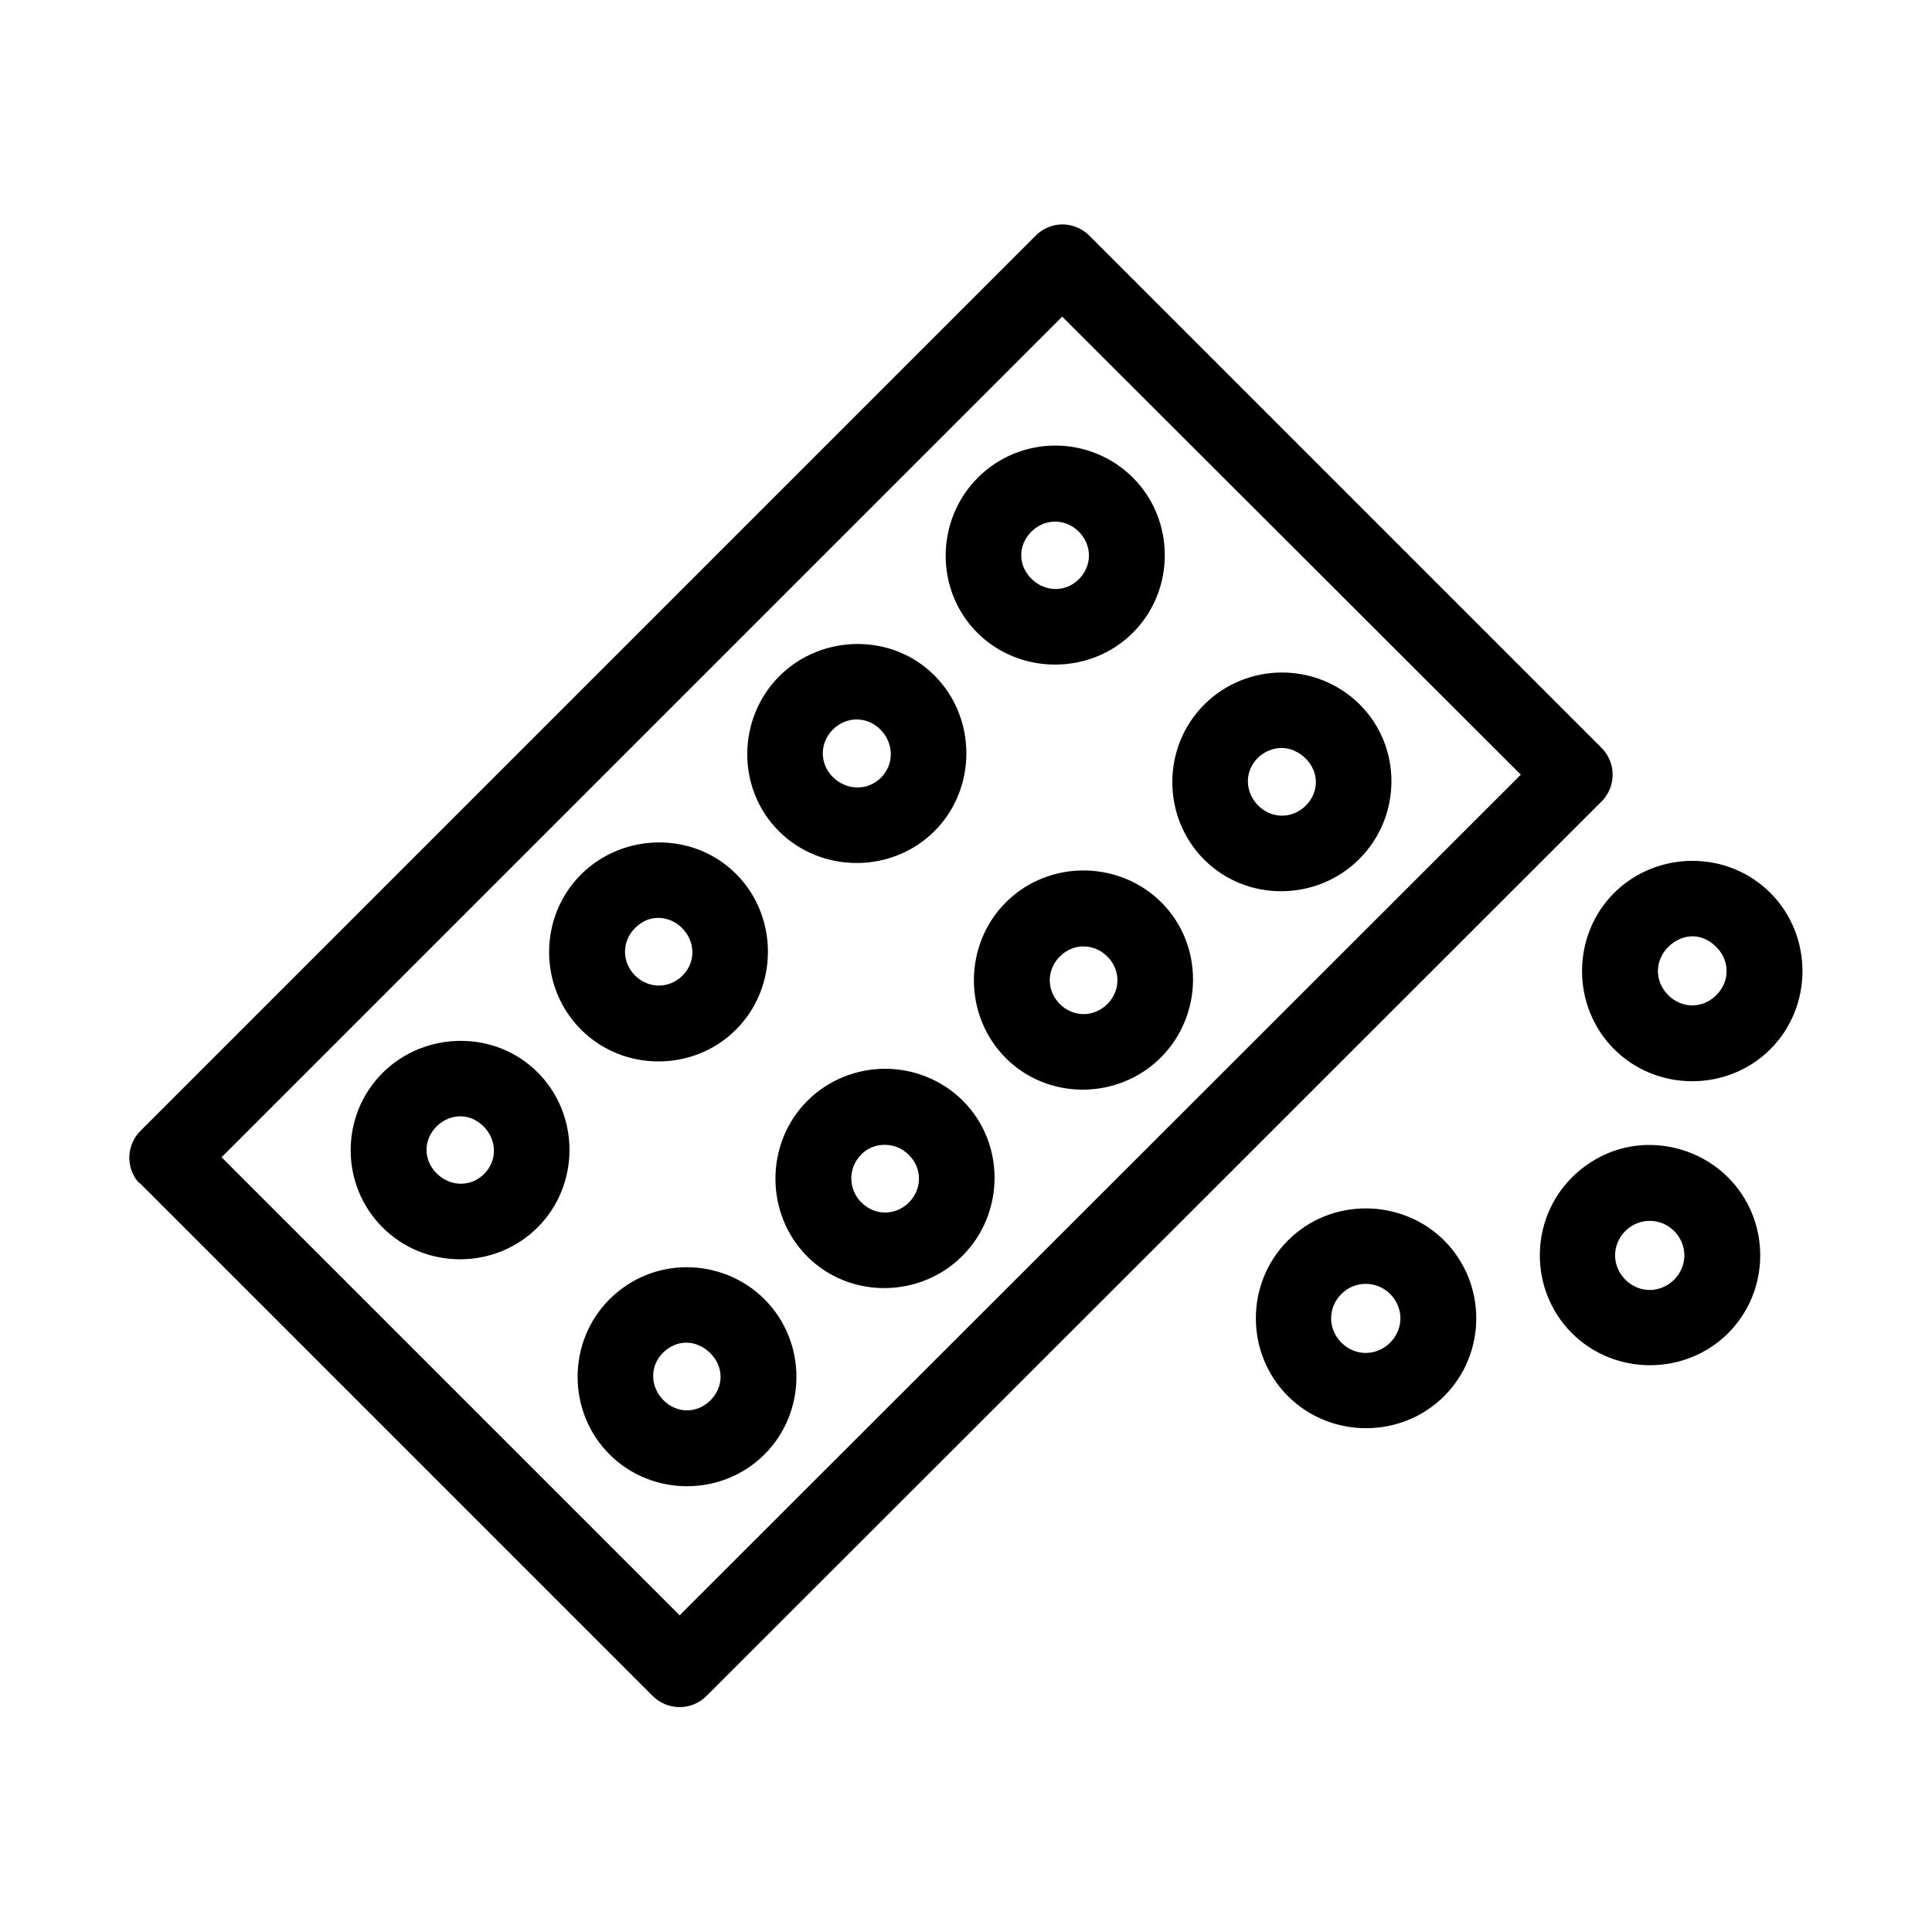 <?xml version="1.0" encoding="UTF-8"?>
<!-- Uploaded to: SVG Repo, www.svgrepo.com, Generator: SVG Repo Mixer Tools -->
<svg fill="#000000" width="800px" height="800px" version="1.1" viewBox="144 144 512 512" xmlns="http://www.w3.org/2000/svg">
 <path d="m424.71 203.51c-2.387 0.219-4.621 1.277-6.297 2.992l-237.11 237.11c-3.715 3.637-4.055 9.5-0.785 13.539 0.25 0.223 0.512 0.434 0.785 0.629l135.71 135.71c3.926 3.879 10.242 3.879 14.168 0l237.27-237.11c3.883-3.926 3.883-10.242 0-14.168l-135.71-135.71c-2.098-2.141-5.043-3.238-8.031-2.992zm0.789 24.406 121.54 121.38-222.93 222.78-121.39-121.39zm-1.891 34.164c-7.453 0.023-14.832 2.871-20.465 8.5-11.266 11.262-11.422 29.832-0.16 41.094 11.266 11.262 29.988 11.262 41.25 0 11.266-11.262 11.266-29.832 0-41.094-5.633-5.629-13.172-8.527-20.625-8.5zm0 20.152c2.242 0 4.519 0.895 6.301 2.676 3.559 3.562 3.559 9.035 0 12.594-3.562 3.562-9.035 3.406-12.598-0.156s-3.562-8.875 0-12.438c1.781-1.781 4.059-2.676 6.297-2.676zm-52.426 32.43c-7.453 0.027-14.992 2.871-20.625 8.504-11.266 11.262-11.422 29.828-0.156 41.09 11.262 11.262 29.984 11.262 41.246 0 11.266-11.262 11.266-29.984 0-41.246-5.629-5.633-13.012-8.371-20.465-8.348zm112.57 7.559c-7.481 0-14.992 2.871-20.625 8.504-11.266 11.258-11.266 29.828 0 41.09 11.262 11.262 29.828 11.105 41.09-0.156 11.266-11.262 11.422-29.676 0.16-40.934-5.633-5.633-13.145-8.504-20.625-8.504zm-112.73 12.438c2.238 0 4.516 0.895 6.297 2.676 3.562 3.562 3.719 9.191 0.156 12.754s-9.191 3.402-12.754-0.156c-3.562-3.562-3.562-9.035 0-12.598 1.781-1.781 4.059-2.676 6.301-2.676zm112.73 7.559c2.266 0.027 4.516 1.051 6.297 2.832 3.562 3.562 3.562 8.879 0 12.438-3.562 3.562-9.035 3.562-12.594 0-3.562-3.559-3.723-9.031-0.16-12.594 1.781-1.781 4.188-2.703 6.457-2.676zm-165.16 25.031c-7.453 0.027-14.992 2.871-20.625 8.504-11.262 11.262-11.262 29.828 0 41.09 11.266 11.262 29.828 11.262 41.094 0 11.262-11.262 11.262-29.988 0-41.25-5.633-5.629-13.016-8.371-20.469-8.344zm273.95 4.883c-7.504 0-15.113 2.836-20.781 8.5-11.336 11.332-11.336 30.074 0 41.406 11.336 11.332 30.074 11.332 41.406 0 11.336-11.332 11.336-30.074 0-41.406-5.668-5.664-13.117-8.5-20.625-8.5zm-164.21 2.676c-6.519 0.617-12.859 3.418-17.789 8.344-11.266 11.262-11.266 29.988 0 41.25 11.266 11.262 29.828 11.102 41.094-0.156 11.262-11.262 11.418-29.832 0.156-41.094-6.336-6.336-15.078-9.137-23.461-8.344zm-109.89 12.438c2.238 0 4.516 0.895 6.297 2.676 3.562 3.562 3.719 9.035 0.156 12.594-3.562 3.562-9.031 3.562-12.594 0-3.562-3.559-3.562-9.031 0-12.594 1.781-1.781 3.898-2.676 6.141-2.676zm274.1 4.879c2.309 0 4.484 1.02 6.301 2.836 3.633 3.633 3.633 9.121 0 12.754-3.633 3.629-9.121 3.629-12.754 0-3.633-3.633-3.633-9.121 0-12.754 1.816-1.816 4.148-2.836 6.453-2.836zm-161.38 2.68c2.266 0.023 4.516 0.895 6.297 2.676 3.562 3.559 3.562 9.035 0 12.594-3.562 3.562-9.031 3.562-12.594 0-3.562-3.559-3.562-9.035 0-12.594 1.781-1.781 4.031-2.703 6.297-2.676zm-165.16 25.031c-7.453 0.027-14.992 2.871-20.625 8.5-11.262 11.262-11.262 29.676 0 40.938 11.266 11.262 29.828 11.262 41.094 0 11.262-11.262 11.262-29.832 0-41.094-5.633-5.629-13.016-8.371-20.469-8.344zm112.57 7.398c-7.481 0-14.992 2.871-20.625 8.504-11.262 11.262-11.262 29.988 0 41.25 11.266 11.262 29.828 11.102 41.094-0.16 11.262-11.262 11.422-29.828 0.156-41.09-5.633-5.633-13.145-8.504-20.625-8.504zm-112.57 12.598c2.242 0 4.359 0.895 6.141 2.676 3.562 3.562 3.719 9.035 0.156 12.594-3.559 3.562-9.031 3.402-12.594-0.156-3.562-3.562-3.562-8.875 0-12.438 1.781-1.781 4.059-2.676 6.297-2.676zm112.57 7.555c2.269 0.027 4.516 0.898 6.297 2.68 3.562 3.559 3.562 9.031 0 12.594-3.559 3.562-9.031 3.562-12.594 0s-3.562-9.191 0-12.754c1.781-1.781 4.031-2.543 6.297-2.519zm199.79 0.16c-6.543 0.617-12.832 3.543-17.793 8.5-11.332 11.332-11.332 29.918 0 41.25 11.336 11.332 30.074 11.332 41.41 0 11.332-11.332 11.332-29.918 0-41.25-6.379-6.375-15.203-9.297-23.617-8.5zm-72.422 16.688c-7.508 0-14.957 2.836-20.625 8.5-11.336 11.336-11.336 29.918 0 41.25 11.336 11.332 30.07 11.332 41.406 0 11.336-11.332 11.336-29.914 0-41.25-5.668-5.664-13.277-8.5-20.781-8.5zm75.254 3.305c2.309 0 4.641 0.863 6.457 2.68 3.633 3.629 3.633 9.277 0 12.91-3.633 3.629-9.277 3.629-12.91 0-3.633-3.633-3.633-9.281 0-12.91 1.816-1.816 4.148-2.68 6.453-2.68zm-255.21 12.281c-7.477 0-14.832 2.871-20.465 8.504-11.266 11.262-11.266 29.828 0 41.09 11.262 11.262 29.828 11.262 41.09 0 11.266-11.262 11.266-29.828 0-41.09-5.629-5.633-13.145-8.504-20.625-8.504zm179.96 4.41c2.305 0 4.637 0.859 6.453 2.676 3.633 3.633 3.633 9.277 0 12.91-3.633 3.633-9.277 3.633-12.91 0-3.633-3.633-3.633-9.277 0-12.91 1.816-1.816 4.148-2.676 6.457-2.676zm-179.96 15.586c2.269 0.027 4.519 1.051 6.301 2.832 3.559 3.562 3.559 8.879 0 12.438-3.562 3.562-8.879 3.562-12.441 0-3.559-3.559-3.719-9.031-0.156-12.594 1.781-1.781 4.031-2.703 6.297-2.676z"/>
</svg>